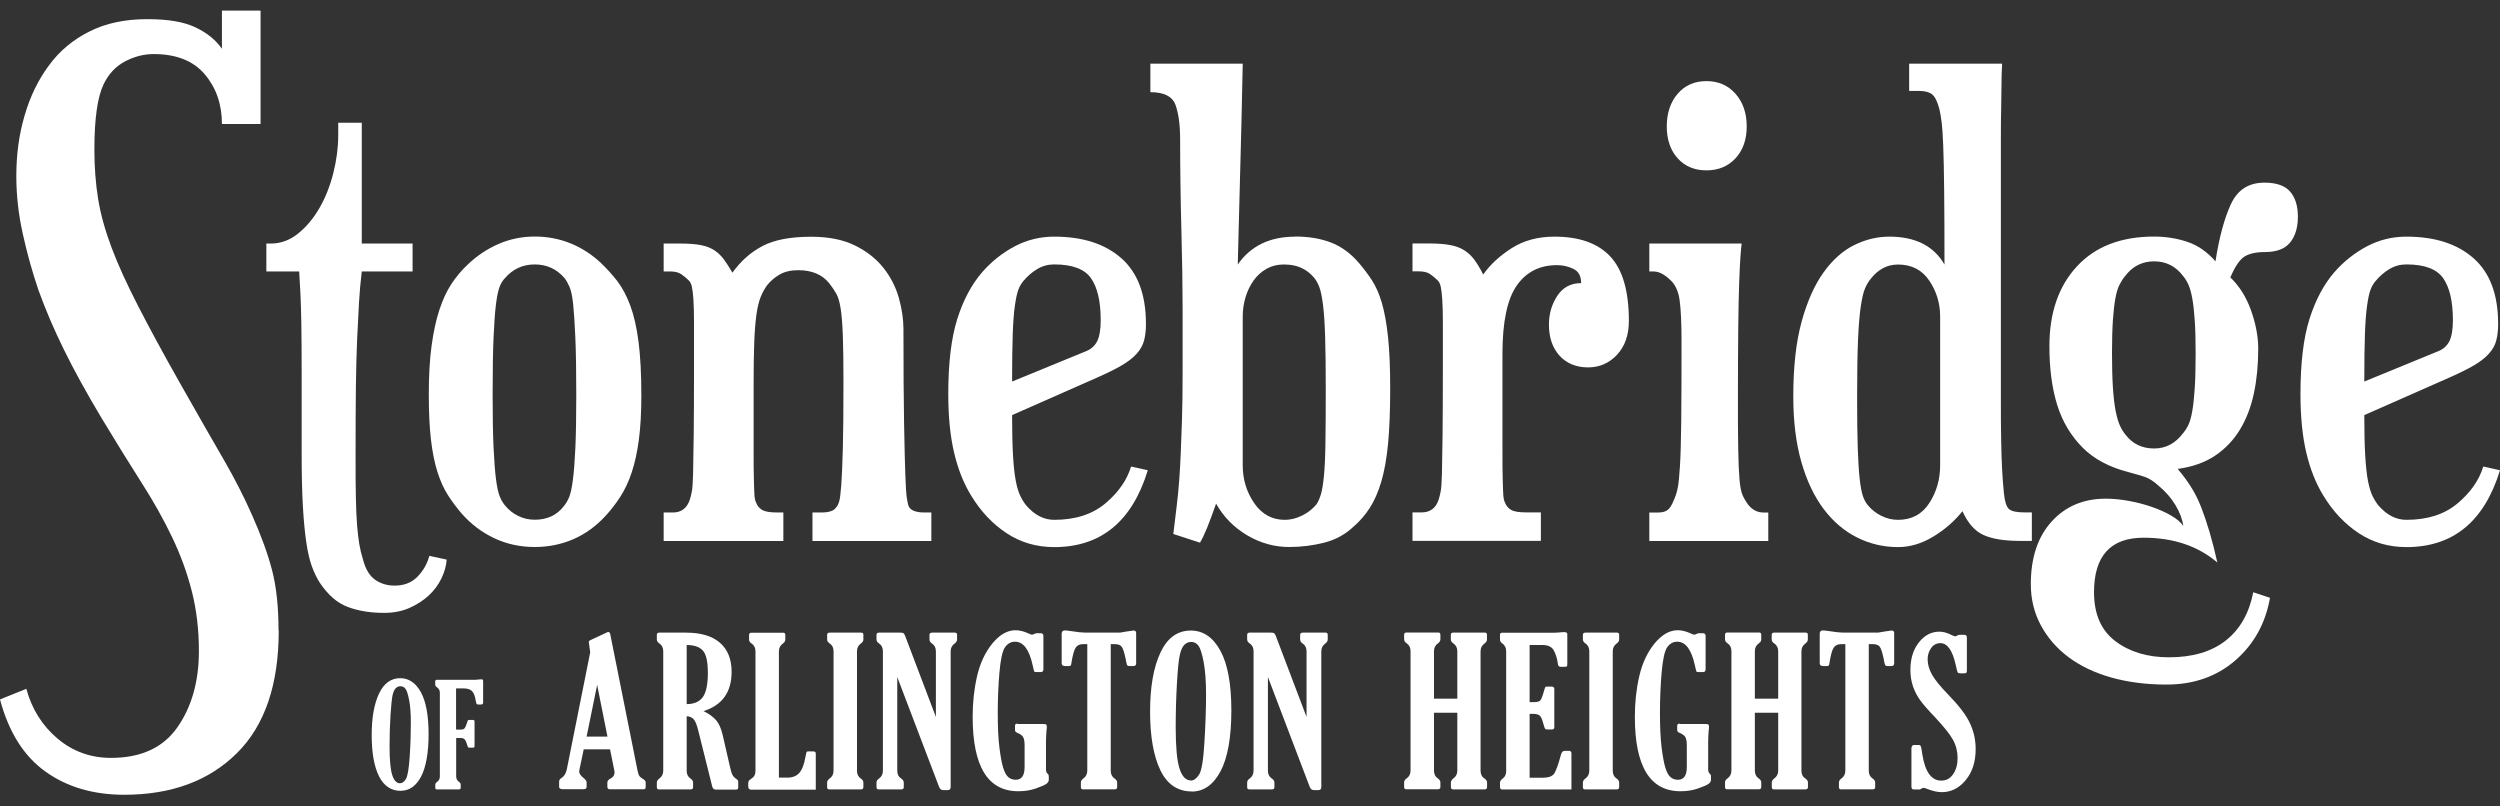 <svg width="155" height="50" viewBox="0 0 155 50" fill="none" xmlns="http://www.w3.org/2000/svg">
<rect x="0" y="0" width="155" height="50" fill="#333333" stroke="none"/>
<path d="M27.693 34.694C27.668 35.079 27.559 35.469 27.367 35.866C27.175 36.263 26.912 36.615 26.579 36.923C26.246 37.23 25.849 37.486 25.388 37.691C24.927 37.896 24.402 37.998 23.813 37.998C22.968 37.998 22.219 37.877 21.566 37.633C20.913 37.39 20.33 36.884 19.818 36.116C19.638 35.834 19.478 35.501 19.337 35.117C19.197 34.733 19.081 34.24 18.992 33.638C18.902 33.036 18.831 32.293 18.78 31.41C18.729 30.526 18.703 29.444 18.703 28.163V23.265C18.703 21.997 18.697 20.96 18.684 20.153C18.671 19.346 18.652 18.7 18.627 18.213C18.601 17.726 18.575 17.265 18.55 16.83H16.514V15.101H16.782C17.397 15.101 17.961 14.896 18.473 14.486C18.985 14.076 19.427 13.552 19.798 12.911C20.17 12.271 20.458 11.547 20.663 10.741C20.868 9.934 20.97 9.146 20.97 8.378V7.609H22.43V15.101H25.58V16.83H22.43C22.353 17.47 22.296 18.117 22.257 18.77C22.219 19.423 22.18 20.179 22.142 21.037C22.104 21.895 22.078 22.894 22.065 24.033C22.052 25.173 22.046 26.55 22.046 28.163C22.046 29.29 22.046 30.2 22.065 30.891C22.078 31.583 22.104 32.153 22.142 32.601C22.18 33.049 22.225 33.427 22.276 33.734C22.328 34.041 22.404 34.362 22.507 34.694C22.66 35.284 22.91 35.7 23.256 35.943C23.602 36.186 24.005 36.308 24.466 36.308C25.055 36.308 25.529 36.122 25.888 35.751C26.246 35.38 26.49 34.951 26.618 34.464L27.693 34.694Z" fill="white"/>
<path d="M33.155 14.666C33.924 14.666 34.647 14.8 35.326 15.069C36.005 15.338 36.626 15.729 37.189 16.241C37.573 16.6 37.925 16.984 38.246 17.394C38.566 17.803 38.841 18.316 39.072 18.93C39.302 19.545 39.475 20.301 39.59 21.197C39.706 22.094 39.763 23.208 39.763 24.54C39.763 25.59 39.712 26.499 39.609 27.267C39.507 28.036 39.36 28.708 39.168 29.284C38.976 29.861 38.739 30.366 38.457 30.802C38.175 31.237 37.868 31.634 37.535 31.993C36.946 32.633 36.28 33.113 35.537 33.434C34.794 33.754 34 33.914 33.155 33.914C32.259 33.914 31.426 33.734 30.658 33.376C29.89 33.017 29.211 32.505 28.622 31.839C28.314 31.481 28.033 31.103 27.777 30.706C27.52 30.309 27.303 29.829 27.123 29.265C26.944 28.702 26.81 28.036 26.72 27.267C26.631 26.499 26.586 25.564 26.586 24.463C26.586 23.285 26.643 22.273 26.759 21.428C26.874 20.582 27.034 19.846 27.239 19.219C27.444 18.591 27.693 18.053 27.988 17.605C28.282 17.157 28.622 16.753 29.006 16.395C29.57 15.857 30.203 15.434 30.908 15.127C31.612 14.82 32.361 14.666 33.155 14.666ZM33.155 16.395C32.413 16.395 31.798 16.677 31.311 17.24C31.183 17.368 31.074 17.541 30.985 17.759C30.895 17.976 30.818 18.335 30.754 18.834C30.69 19.334 30.639 20.032 30.6 20.928C30.562 21.825 30.543 23.003 30.543 24.463C30.543 25.82 30.562 26.915 30.6 27.748C30.639 28.58 30.69 29.239 30.754 29.726C30.818 30.213 30.895 30.565 30.985 30.783C31.074 31 31.183 31.186 31.311 31.34C31.542 31.621 31.817 31.839 32.137 31.993C32.457 32.147 32.797 32.223 33.155 32.223C33.924 32.223 34.526 31.942 34.961 31.378C35.089 31.224 35.198 31.039 35.288 30.821C35.377 30.603 35.454 30.251 35.518 29.765C35.582 29.278 35.633 28.618 35.672 27.786C35.71 26.954 35.729 25.846 35.729 24.463C35.729 23.003 35.71 21.831 35.672 20.948C35.633 20.064 35.588 19.372 35.537 18.873C35.486 18.373 35.409 18.008 35.307 17.778C35.204 17.547 35.102 17.368 34.999 17.24C34.513 16.677 33.898 16.395 33.155 16.395Z" fill="white"/>
<path d="M57.756 33.541H50.373V31.774H50.911C51.398 31.774 51.705 31.672 51.833 31.467C51.91 31.39 51.974 31.268 52.025 31.102C52.077 30.935 52.121 30.59 52.16 30.064C52.198 29.539 52.23 28.784 52.256 27.798C52.282 26.812 52.294 25.448 52.294 23.706C52.294 22.477 52.282 21.51 52.256 20.805C52.23 20.101 52.185 19.544 52.121 19.134C52.057 18.724 51.968 18.417 51.852 18.212C51.737 18.007 51.59 17.79 51.411 17.559C50.975 17.021 50.335 16.752 49.49 16.752C49.029 16.752 48.645 16.842 48.337 17.021C48.03 17.201 47.774 17.418 47.569 17.674C47.415 17.879 47.281 18.123 47.165 18.404C47.05 18.686 46.961 19.058 46.897 19.518C46.832 19.98 46.788 20.562 46.762 21.267C46.736 21.971 46.724 22.848 46.724 23.898V27.74C46.724 28.662 46.724 29.36 46.743 29.834C46.756 30.308 46.768 30.622 46.781 30.775C46.794 30.929 46.826 31.057 46.877 31.159C46.954 31.364 47.082 31.518 47.261 31.62C47.441 31.723 47.748 31.774 48.184 31.774H48.568V33.541H41.147V31.774H41.723C42.235 31.774 42.581 31.518 42.76 31.006C42.811 30.852 42.856 30.673 42.895 30.468C42.933 30.263 42.959 29.892 42.971 29.354C42.984 28.816 42.997 28.022 43.01 26.972C43.023 25.922 43.029 24.449 43.029 22.554V20.056C43.029 19.416 43.016 18.917 42.991 18.558C42.965 18.199 42.933 17.937 42.895 17.77C42.856 17.604 42.798 17.482 42.722 17.405C42.568 17.252 42.408 17.117 42.241 17.002C42.075 16.887 41.838 16.829 41.531 16.829H41.147V15.1H42.184C42.696 15.1 43.119 15.132 43.452 15.196C43.785 15.26 44.066 15.369 44.297 15.523C44.527 15.677 44.726 15.869 44.892 16.099C45.059 16.33 45.232 16.599 45.411 16.906C45.923 16.189 46.544 15.638 47.274 15.254C48.004 14.87 49.01 14.678 50.29 14.678C51.366 14.678 52.269 14.857 52.999 15.216C53.729 15.574 54.318 16.035 54.766 16.599C55.214 17.162 55.534 17.783 55.726 18.462C55.918 19.141 56.014 19.787 56.014 20.402C56.014 22.887 56.027 24.833 56.053 26.242C56.078 27.65 56.104 28.72 56.13 29.45C56.155 30.18 56.187 30.66 56.226 30.89C56.264 31.121 56.296 31.275 56.322 31.351C56.424 31.633 56.757 31.774 57.321 31.774H57.743V33.541H57.756Z" fill="white"/>
<path d="M71.164 29.156C70.191 32.332 68.257 33.92 65.363 33.92C64.261 33.92 63.275 33.632 62.404 33.055C61.534 32.479 60.804 31.704 60.215 30.731C59.754 29.988 59.401 29.105 59.158 28.08C58.915 27.055 58.793 25.839 58.793 24.43C58.793 22.509 58.979 20.96 59.35 19.782C59.722 18.603 60.24 17.63 60.906 16.862C61.495 16.196 62.168 15.664 62.923 15.267C63.679 14.87 64.492 14.672 65.363 14.672C67.13 14.672 68.519 15.12 69.531 16.017C70.543 16.913 71.049 18.27 71.049 20.089C71.049 20.473 71.01 20.812 70.933 21.107C70.857 21.401 70.703 21.677 70.472 21.933C70.242 22.189 69.928 22.432 69.531 22.663C69.134 22.893 68.615 23.15 67.975 23.431L62.75 25.736C62.75 26.761 62.77 27.6 62.808 28.253C62.846 28.906 62.904 29.431 62.981 29.828C63.058 30.225 63.154 30.539 63.269 30.769C63.384 31 63.506 31.192 63.634 31.346C64.146 31.935 64.722 32.229 65.363 32.229C66.669 32.229 67.725 31.89 68.532 31.211C69.339 30.532 69.871 29.77 70.127 28.925L71.164 29.156ZM68.244 19.852C68.244 18.699 68.046 17.835 67.649 17.259C67.252 16.683 66.49 16.394 65.363 16.394C64.979 16.394 64.626 16.49 64.306 16.683C63.986 16.875 63.698 17.124 63.442 17.432C63.314 17.585 63.211 17.765 63.135 17.97C63.058 18.174 62.987 18.501 62.923 18.949C62.859 19.397 62.814 19.993 62.789 20.736C62.763 21.478 62.75 22.452 62.75 23.655L67.245 21.811C67.604 21.683 67.86 21.472 68.014 21.177C68.167 20.883 68.244 20.441 68.244 19.852Z" fill="white"/>
<path d="M80.314 14.666C81.134 14.666 81.864 14.788 82.504 15.031C83.144 15.274 83.721 15.691 84.233 16.28C84.54 16.638 84.816 17.003 85.059 17.375C85.302 17.746 85.507 18.213 85.674 18.777C85.84 19.34 85.968 20.045 86.058 20.89C86.147 21.735 86.192 22.811 86.192 24.117C86.192 25.423 86.147 26.614 86.058 27.536C85.968 28.458 85.827 29.239 85.635 29.88C85.443 30.52 85.206 31.058 84.924 31.493C84.643 31.929 84.31 32.313 83.925 32.646C83.413 33.133 82.805 33.466 82.101 33.645C81.396 33.824 80.673 33.914 79.93 33.914C79.008 33.914 78.137 33.67 77.317 33.184C76.498 32.697 75.858 32.044 75.397 31.224C75.192 31.814 75.006 32.313 74.84 32.723C74.673 33.133 74.526 33.44 74.398 33.645L72.746 33.107C72.823 32.467 72.893 31.884 72.957 31.359C73.021 30.834 73.072 30.309 73.111 29.784C73.149 29.259 73.181 28.695 73.207 28.093C73.232 27.491 73.258 26.787 73.284 25.98C73.309 25.174 73.322 24.22 73.322 23.118V19.161C73.322 18.521 73.316 17.772 73.303 16.914C73.29 16.055 73.271 15.159 73.245 14.224C73.219 13.289 73.2 12.342 73.188 11.381C73.175 10.421 73.168 9.505 73.168 8.634C73.168 7.764 73.072 7.027 72.88 6.502C72.688 5.977 72.169 5.715 71.324 5.715V3.947H77.049C77.049 4.152 77.023 5.343 76.972 7.52C76.921 9.697 76.844 12.655 76.741 16.401C77.535 15.249 78.726 14.672 80.314 14.672V14.666ZM79.661 16.395C79.226 16.395 78.848 16.485 78.528 16.664C78.208 16.843 77.939 17.086 77.721 17.394C77.503 17.701 77.337 18.047 77.222 18.431C77.106 18.815 77.049 19.212 77.049 19.622V28.849C77.049 29.72 77.285 30.501 77.759 31.192C78.233 31.884 78.867 32.23 79.661 32.23C80.02 32.23 80.378 32.14 80.737 31.961C81.095 31.782 81.39 31.551 81.62 31.269C81.723 31.116 81.812 30.917 81.889 30.674C81.966 30.43 82.03 30.053 82.081 29.541C82.133 29.028 82.165 28.343 82.177 27.485C82.19 26.627 82.197 25.506 82.197 24.123C82.197 22.74 82.184 21.709 82.158 20.877C82.133 20.045 82.088 19.379 82.024 18.879C81.96 18.38 81.883 18.015 81.793 17.784C81.704 17.554 81.595 17.362 81.467 17.208C81.006 16.67 80.404 16.401 79.661 16.401V16.395Z" fill="white"/>
<path d="M91.961 17.015C92.397 16.401 92.986 15.856 93.729 15.383C94.471 14.909 95.355 14.672 96.379 14.672C97.916 14.672 99.069 15.082 99.837 15.901C100.606 16.721 100.99 18.053 100.99 19.897C100.99 20.768 100.746 21.466 100.26 21.991C99.773 22.516 99.171 22.778 98.454 22.778C97.737 22.778 97.122 22.535 96.687 22.048C96.251 21.562 96.034 20.921 96.034 20.127C96.034 19.461 96.207 18.866 96.552 18.341C96.898 17.816 97.391 17.553 98.031 17.553C98.031 17.118 97.871 16.823 97.551 16.67C97.231 16.516 96.892 16.439 96.533 16.439C95.457 16.439 94.625 16.862 94.036 17.707C93.447 18.552 93.152 19.961 93.152 21.933V27.734C93.152 28.656 93.152 29.354 93.171 29.828C93.184 30.302 93.197 30.616 93.21 30.769C93.223 30.923 93.255 31.051 93.306 31.154C93.383 31.358 93.511 31.512 93.69 31.614C93.869 31.717 94.177 31.768 94.612 31.768H95.534V33.535H87.575V31.768H88.151C88.664 31.768 89.01 31.512 89.189 31C89.24 30.846 89.285 30.667 89.323 30.462C89.362 30.257 89.387 29.886 89.4 29.348C89.413 28.81 89.426 28.016 89.439 26.966C89.451 25.916 89.458 24.443 89.458 22.548V20.05C89.458 19.41 89.445 18.911 89.419 18.552C89.394 18.194 89.362 17.931 89.323 17.765C89.285 17.598 89.227 17.476 89.15 17.4C88.997 17.246 88.837 17.111 88.67 16.996C88.504 16.881 88.267 16.823 87.959 16.823H87.575V15.095H88.612C89.125 15.095 89.554 15.127 89.9 15.191C90.245 15.255 90.54 15.363 90.783 15.517C91.026 15.671 91.238 15.869 91.417 16.113C91.596 16.356 91.776 16.657 91.955 17.015H91.961Z" fill="white"/>
<path d="M109.64 33.542H102.258V31.775H102.834C103.064 31.775 103.25 31.724 103.391 31.621C103.532 31.519 103.666 31.301 103.794 30.968C103.897 30.738 103.974 30.488 104.025 30.219C104.076 29.95 104.121 29.502 104.159 28.875C104.198 28.247 104.223 27.331 104.236 26.128C104.249 24.924 104.255 23.259 104.255 21.133C104.255 20.057 104.217 19.225 104.14 18.636C104.063 18.047 103.858 17.611 103.526 17.33C103.397 17.202 103.244 17.086 103.064 16.984C102.885 16.881 102.693 16.83 102.488 16.83H102.258V15.101H107.982C107.956 15.306 107.931 15.588 107.905 15.947C107.88 16.305 107.854 16.843 107.828 17.56C107.803 18.277 107.784 19.212 107.771 20.365C107.758 21.517 107.752 22.964 107.752 24.706C107.752 26.064 107.752 27.126 107.771 27.895C107.784 28.663 107.809 29.271 107.848 29.72C107.886 30.168 107.95 30.494 108.04 30.699C108.129 30.904 108.251 31.109 108.405 31.314C108.661 31.621 108.968 31.775 109.327 31.775H109.634V33.542H109.64ZM105.799 10.562C105.056 10.562 104.46 10.312 104.012 9.812C103.564 9.313 103.34 8.653 103.34 7.834C103.34 7.014 103.564 6.342 104.012 5.817C104.46 5.292 105.056 5.029 105.799 5.029C106.541 5.029 107.143 5.292 107.604 5.817C108.065 6.342 108.296 7.014 108.296 7.834C108.296 8.653 108.065 9.313 107.604 9.812C107.143 10.312 106.541 10.562 105.799 10.562Z" fill="white"/>
<path d="M120.25 6.79C120.122 6.304 119.969 5.99 119.789 5.849C119.61 5.708 119.341 5.638 118.983 5.638H118.368V3.947H124.131C124.105 4.408 124.092 4.85 124.092 5.273C124.092 5.695 124.086 6.169 124.073 6.694C124.06 7.219 124.054 7.847 124.054 8.577V24.584C124.054 25.686 124.054 26.595 124.073 27.312C124.086 28.029 124.105 28.631 124.131 29.118C124.156 29.605 124.195 30.104 124.246 30.616C124.297 31.103 124.4 31.417 124.553 31.558C124.707 31.698 125.027 31.769 125.514 31.769H125.975V33.536H125.245C124.271 33.536 123.516 33.414 122.978 33.171C122.44 32.928 122.005 32.435 121.672 31.692C121.185 32.307 120.583 32.832 119.866 33.267C119.149 33.703 118.419 33.92 117.676 33.92C116.78 33.92 115.935 33.722 115.141 33.325C114.347 32.928 113.655 32.339 113.066 31.558C112.477 30.776 112.016 29.803 111.683 28.638C111.35 27.472 111.184 26.121 111.184 24.584C111.184 22.74 111.356 21.191 111.702 19.936C112.048 18.681 112.503 17.663 113.066 16.881C113.63 16.1 114.263 15.537 114.968 15.191C115.672 14.845 116.396 14.672 117.138 14.672C118.752 14.672 119.892 15.249 120.558 16.401C120.558 14.48 120.551 12.944 120.538 11.791C120.526 10.639 120.506 9.729 120.481 9.063C120.455 8.397 120.423 7.911 120.385 7.603C120.346 7.296 120.302 7.027 120.25 6.797V6.79ZM120.289 19.628C120.289 18.809 120.065 18.066 119.616 17.4C119.168 16.734 118.521 16.401 117.676 16.401C117.01 16.401 116.447 16.696 115.986 17.285C115.858 17.439 115.743 17.631 115.64 17.861C115.538 18.092 115.448 18.463 115.371 18.975C115.294 19.488 115.237 20.186 115.198 21.069C115.16 21.953 115.141 23.125 115.141 24.584C115.141 25.891 115.153 26.941 115.179 27.735C115.205 28.529 115.243 29.163 115.294 29.637C115.346 30.11 115.41 30.469 115.486 30.712C115.563 30.956 115.666 31.154 115.794 31.308C116.024 31.59 116.306 31.814 116.639 31.98C116.972 32.147 117.318 32.23 117.676 32.23C118.521 32.23 119.168 31.884 119.616 31.192C120.065 30.501 120.289 29.72 120.289 28.849V19.622V19.628Z" fill="white"/>
<path d="M142.469 13.437C142.469 14.103 142.309 14.635 141.989 15.032C141.669 15.429 141.15 15.627 140.433 15.627C139.869 15.627 139.44 15.723 139.146 15.915C138.851 16.107 138.563 16.536 138.282 17.202C138.845 17.74 139.274 18.425 139.569 19.258C139.863 20.09 140.01 20.878 140.01 21.62C140.01 22.619 139.921 23.541 139.741 24.387C139.562 25.232 139.274 25.981 138.877 26.634C138.48 27.287 137.968 27.825 137.34 28.248C136.713 28.67 135.938 28.946 135.016 29.074C135.323 29.432 135.599 29.804 135.842 30.188C136.085 30.572 136.297 30.995 136.476 31.456C136.655 31.917 136.828 32.429 136.994 32.992C137.161 33.556 137.321 34.183 137.475 34.875C136.271 33.85 134.747 33.338 132.903 33.338C130.854 33.338 129.829 34.465 129.829 36.719C129.829 38.076 130.271 39.088 131.155 39.754C132.038 40.42 133.146 40.753 134.478 40.753C135.938 40.753 137.11 40.407 137.993 39.716C138.877 39.024 139.447 38.025 139.703 36.719L140.74 37.065C140.459 38.653 139.741 39.946 138.589 40.945C137.436 41.944 136.015 42.443 134.324 42.443C133.069 42.443 131.923 42.296 130.886 42.002C129.849 41.707 128.965 41.284 128.235 40.734C127.505 40.183 126.935 39.523 126.525 38.755C126.116 37.987 125.911 37.142 125.911 36.219C125.911 34.58 126.34 33.287 127.198 32.339C128.056 31.392 129.176 30.918 130.559 30.918C130.995 30.918 131.462 30.962 131.962 31.052C132.461 31.142 132.935 31.264 133.383 31.417C133.831 31.571 134.235 31.75 134.593 31.955C134.952 32.16 135.208 32.378 135.362 32.608C135.31 32.198 135.15 31.769 134.881 31.321C134.613 30.873 134.26 30.47 133.825 30.111C133.518 29.829 133.223 29.643 132.941 29.554C132.66 29.464 132.327 29.368 131.942 29.266C130.764 28.958 129.829 28.459 129.138 27.767C128.395 27.025 127.864 26.135 127.543 25.097C127.223 24.06 127.063 22.85 127.063 21.467C127.063 19.392 127.633 17.74 128.773 16.511C129.913 15.281 131.507 14.667 133.556 14.667C134.273 14.667 134.958 14.775 135.611 14.993C136.265 15.211 136.847 15.614 137.359 16.203C137.59 14.718 137.91 13.533 138.32 12.65C138.73 11.766 139.421 11.324 140.395 11.324C141.137 11.324 141.669 11.51 141.989 11.881C142.309 12.253 142.469 12.771 142.469 13.437ZM136.13 21.889C136.13 21.07 136.111 20.385 136.072 19.834C136.034 19.283 135.983 18.835 135.919 18.489C135.855 18.143 135.778 17.868 135.688 17.663C135.599 17.458 135.49 17.279 135.362 17.125C134.901 16.511 134.299 16.203 133.556 16.203C132.813 16.203 132.211 16.511 131.75 17.125C131.622 17.279 131.507 17.458 131.405 17.663C131.302 17.868 131.219 18.143 131.155 18.489C131.091 18.835 131.04 19.283 131.001 19.834C130.963 20.385 130.944 21.07 130.944 21.889C130.944 22.709 130.963 23.452 131.001 24.041C131.04 24.63 131.097 25.116 131.174 25.501C131.251 25.885 131.341 26.186 131.443 26.404C131.545 26.621 131.661 26.807 131.789 26.961C132.224 27.524 132.813 27.806 133.556 27.806C134.299 27.806 134.875 27.486 135.362 26.845C135.49 26.692 135.599 26.519 135.688 26.327C135.778 26.135 135.855 25.859 135.919 25.501C135.983 25.142 136.034 24.675 136.072 24.098C136.111 23.522 136.13 22.786 136.13 21.889Z" fill="white"/>
<path d="M155 29.156C154.027 32.332 152.093 33.92 149.199 33.92C148.097 33.92 147.111 33.632 146.24 33.055C145.37 32.479 144.64 31.704 144.051 30.731C143.59 29.988 143.237 29.105 142.994 28.08C142.751 27.055 142.629 25.839 142.629 24.43C142.629 22.509 142.815 20.96 143.186 19.782C143.558 18.603 144.076 17.63 144.742 16.862C145.331 16.196 146.004 15.664 146.759 15.267C147.515 14.87 148.328 14.672 149.199 14.672C150.966 14.672 152.355 15.12 153.367 16.017C154.379 16.913 154.885 18.27 154.885 20.089C154.885 20.473 154.846 20.812 154.769 21.107C154.693 21.401 154.539 21.677 154.308 21.933C154.078 22.189 153.764 22.432 153.367 22.663C152.97 22.893 152.451 23.15 151.811 23.431L146.586 25.736C146.586 26.761 146.605 27.6 146.644 28.253C146.682 28.906 146.74 29.431 146.817 29.828C146.894 30.225 146.99 30.539 147.105 30.769C147.22 31 147.342 31.192 147.47 31.346C147.982 31.935 148.558 32.229 149.199 32.229C150.505 32.229 151.561 31.89 152.368 31.211C153.175 30.532 153.706 29.77 153.963 28.925L155 29.156ZM152.08 19.852C152.08 18.699 151.882 17.835 151.485 17.259C151.088 16.683 150.326 16.394 149.199 16.394C148.814 16.394 148.462 16.49 148.142 16.683C147.822 16.875 147.534 17.124 147.278 17.432C147.15 17.585 147.047 17.765 146.97 17.97C146.894 18.174 146.823 18.501 146.759 18.949C146.695 19.397 146.65 19.993 146.625 20.736C146.599 21.478 146.586 22.452 146.586 23.655L151.081 21.811C151.44 21.683 151.696 21.472 151.85 21.177C152.003 20.883 152.08 20.441 152.08 19.852Z" fill="white"/>
<path d="M17.282 39.081C17.282 42.443 16.418 44.985 14.682 46.701C12.947 48.417 10.623 49.275 7.697 49.275C5.795 49.275 4.168 48.801 2.83 47.847C1.486 46.893 0.544 45.401 0 43.365L1.633 42.705C1.972 43.961 2.619 44.991 3.567 45.792C4.514 46.592 5.622 46.989 6.877 46.989C8.747 46.989 10.123 46.355 11.007 45.081C11.891 43.807 12.332 42.238 12.332 40.368C12.332 39.043 12.185 37.813 11.897 36.674C11.609 35.534 11.199 34.413 10.674 33.312C10.149 32.211 9.509 31.071 8.759 29.899C8.01 28.727 7.197 27.408 6.313 25.948C5.359 24.354 4.578 22.933 3.97 21.691C3.355 20.448 2.83 19.219 2.388 17.996C2.017 16.907 1.69 15.755 1.421 14.532C1.146 13.309 1.012 12.105 1.012 10.914C1.012 9.589 1.178 8.34 1.524 7.168C1.863 5.996 2.363 4.959 3.029 4.063C3.688 3.16 4.533 2.456 5.551 1.95C6.57 1.437 7.761 1.188 9.118 1.188C10.476 1.188 11.41 1.361 12.127 1.7C12.838 2.039 13.383 2.481 13.76 3.025V0.656H16.155V7.687H13.76C13.76 6.464 13.402 5.439 12.691 4.601C11.98 3.768 10.924 3.352 9.528 3.352C8.913 3.352 8.324 3.506 7.741 3.813C7.165 4.12 6.723 4.594 6.416 5.241C6.045 6.022 5.852 7.367 5.852 9.268C5.852 10.357 5.929 11.375 6.083 12.329C6.237 13.283 6.518 14.289 6.922 15.364C7.325 16.44 7.876 17.631 8.555 18.956C9.233 20.282 10.098 21.876 11.154 23.746C11.769 24.834 12.294 25.756 12.736 26.525C13.178 27.287 13.568 27.972 13.908 28.561C14.247 29.157 14.554 29.713 14.823 30.245C15.092 30.77 15.367 31.34 15.636 31.955C16.181 33.178 16.59 34.298 16.859 35.316C17.128 36.334 17.269 37.596 17.269 39.088L17.282 39.081Z" fill="white"/>
<path d="M36.594 40.451L36.536 40.029C36.517 39.894 36.504 39.818 36.504 39.798C36.504 39.76 36.536 39.721 36.6 39.689L37.657 39.196C37.657 39.196 37.695 39.184 37.714 39.184C37.772 39.184 37.81 39.222 37.83 39.292L39.526 47.77C39.559 47.924 39.59 48.033 39.635 48.103C39.68 48.167 39.763 48.238 39.891 48.314C39.987 48.372 40.032 48.443 40.032 48.513V48.788C40.032 48.891 39.994 48.935 39.911 48.935H37.823C37.708 48.935 37.657 48.884 37.657 48.788V48.513C37.657 48.417 37.721 48.334 37.855 48.27C38.015 48.18 38.099 48.065 38.099 47.911C38.099 47.866 38.099 47.821 38.086 47.764L37.823 46.458H36.19L35.928 47.712C35.915 47.764 35.909 47.809 35.909 47.834C35.909 47.962 36.005 48.097 36.19 48.244C36.312 48.346 36.37 48.43 36.37 48.507V48.782C36.37 48.884 36.312 48.929 36.19 48.929H34.884C34.737 48.929 34.666 48.878 34.666 48.782V48.455C34.666 48.366 34.711 48.295 34.801 48.244C34.974 48.142 35.083 47.962 35.14 47.712L36.594 40.439V40.451ZM37.023 42.462L36.37 45.67H37.663L37.023 42.462Z" fill="white"/>
<path d="M42.574 44.396V47.784C42.574 48.001 42.651 48.161 42.811 48.27C42.92 48.341 42.971 48.424 42.971 48.52V48.802C42.971 48.898 42.92 48.943 42.811 48.943H40.858C40.769 48.943 40.724 48.898 40.724 48.808V48.514C40.724 48.424 40.775 48.341 40.884 48.264C41.044 48.149 41.121 47.989 41.121 47.777V40.375C41.121 40.164 41.044 40.004 40.884 39.895C40.775 39.825 40.724 39.741 40.724 39.639V39.364C40.724 39.267 40.775 39.223 40.884 39.223H42.523C43.452 39.223 44.156 39.434 44.636 39.85C45.116 40.266 45.36 40.868 45.36 41.656C45.36 42.911 44.777 43.724 43.618 44.089C43.957 44.255 44.22 44.448 44.399 44.653C44.578 44.857 44.713 45.171 44.809 45.581L45.264 47.566C45.321 47.822 45.379 47.995 45.437 48.085C45.494 48.174 45.584 48.257 45.712 48.341C45.75 48.366 45.77 48.405 45.77 48.462V48.821C45.77 48.911 45.725 48.955 45.635 48.955H44.386C44.265 48.955 44.188 48.891 44.156 48.757L43.298 45.318C43.208 44.941 43.106 44.691 42.997 44.582C42.888 44.473 42.747 44.409 42.574 44.409V44.396ZM42.574 39.985V43.654C43.023 43.654 43.355 43.513 43.567 43.231C43.778 42.949 43.887 42.443 43.887 41.72C43.887 40.996 43.778 40.548 43.567 40.324C43.355 40.1 43.023 39.991 42.574 39.991V39.985Z" fill="white"/>
<path d="M46.839 47.783V40.381C46.839 40.17 46.762 40.01 46.602 39.901C46.493 39.83 46.442 39.747 46.442 39.645V39.369C46.442 39.273 46.493 39.228 46.602 39.228H48.555C48.645 39.228 48.689 39.273 48.689 39.363V39.651C48.689 39.747 48.638 39.83 48.529 39.907C48.369 40.023 48.292 40.183 48.292 40.388V48.212H48.824C49.138 48.212 49.381 48.116 49.554 47.924C49.727 47.732 49.855 47.399 49.938 46.931C49.97 46.752 49.996 46.65 50.008 46.624C50.021 46.599 50.06 46.586 50.117 46.586H50.412C50.527 46.586 50.578 46.63 50.578 46.72V48.961H46.596C46.461 48.961 46.391 48.897 46.391 48.776V48.539C46.391 48.443 46.448 48.359 46.57 48.289C46.749 48.18 46.839 48.02 46.839 47.802V47.783Z" fill="white"/>
<path d="M53.133 47.784C53.133 48.001 53.21 48.161 53.37 48.27C53.479 48.341 53.53 48.424 53.53 48.52V48.802C53.53 48.898 53.479 48.943 53.37 48.943H51.417C51.328 48.943 51.283 48.898 51.283 48.808V48.514C51.283 48.424 51.334 48.341 51.443 48.264C51.603 48.149 51.68 47.989 51.68 47.777V40.375C51.68 40.164 51.603 40.004 51.443 39.895C51.334 39.825 51.283 39.741 51.283 39.639V39.364C51.283 39.267 51.334 39.223 51.443 39.223H53.396C53.485 39.223 53.53 39.267 53.53 39.357V39.645C53.53 39.741 53.479 39.825 53.37 39.901C53.21 40.017 53.133 40.177 53.133 40.382V47.784Z" fill="white"/>
<path d="M58.025 44.486V40.382C58.025 40.17 57.948 40.01 57.788 39.901C57.679 39.831 57.628 39.741 57.628 39.645V39.37C57.628 39.274 57.679 39.223 57.788 39.223H59.203C59.293 39.223 59.338 39.267 59.338 39.357V39.645C59.338 39.741 59.286 39.825 59.184 39.901C59.024 40.017 58.941 40.177 58.941 40.382V48.789C58.941 48.923 58.883 48.987 58.761 48.987H58.486C58.358 48.987 58.275 48.923 58.224 48.789L55.63 41.976V47.784C55.63 48.001 55.707 48.161 55.874 48.27C55.983 48.341 56.034 48.424 56.034 48.52V48.802C56.034 48.898 55.983 48.943 55.874 48.943H54.478C54.388 48.943 54.343 48.898 54.343 48.808V48.514C54.343 48.424 54.395 48.341 54.503 48.264C54.663 48.149 54.74 47.989 54.74 47.777V40.375C54.74 40.164 54.663 40.004 54.503 39.895C54.395 39.825 54.343 39.741 54.343 39.639V39.364C54.343 39.267 54.395 39.223 54.503 39.223H55.822C55.918 39.223 55.983 39.236 56.014 39.255C56.047 39.28 56.078 39.331 56.117 39.421L58.038 44.486H58.025Z" fill="white"/>
<path d="M63.09 44.888H64.665C64.767 44.888 64.838 44.901 64.864 44.92C64.889 44.94 64.902 44.991 64.902 45.068C64.902 45.099 64.902 45.176 64.883 45.285C64.864 45.554 64.851 45.778 64.851 45.958V47.706C64.851 47.821 64.883 47.91 64.947 47.968C64.998 48.007 65.024 48.064 65.024 48.135V48.359C65.024 48.448 64.972 48.525 64.87 48.602C64.767 48.679 64.55 48.769 64.223 48.884C63.897 48.999 63.538 49.057 63.135 49.057C61.246 49.057 60.305 47.52 60.305 44.44C60.305 43.563 60.394 42.718 60.58 41.917C60.766 41.117 61.079 40.444 61.528 39.894C61.976 39.35 62.456 39.074 62.962 39.074C63.218 39.074 63.493 39.145 63.794 39.285C63.884 39.33 63.948 39.35 63.999 39.35C64.025 39.35 64.07 39.33 64.14 39.298C64.191 39.273 64.243 39.26 64.275 39.26H64.518C64.633 39.26 64.691 39.318 64.691 39.426V41.488C64.691 41.61 64.639 41.667 64.537 41.667H64.275C64.191 41.667 64.14 41.661 64.127 41.642C64.114 41.623 64.076 41.488 64.025 41.245C63.813 40.272 63.449 39.785 62.93 39.785C62.68 39.785 62.475 39.9 62.309 40.131C62.149 40.361 62.033 40.893 61.963 41.719C61.892 42.545 61.861 43.377 61.861 44.203C61.861 45.068 61.892 45.785 61.963 46.342C62.033 46.899 62.11 47.328 62.2 47.61C62.289 47.898 62.398 48.09 62.526 48.192C62.654 48.295 62.802 48.346 62.975 48.346C63.34 48.346 63.525 48.083 63.525 47.558V46.207C63.525 45.977 63.493 45.804 63.436 45.701C63.378 45.599 63.256 45.509 63.064 45.432C62.975 45.394 62.93 45.337 62.93 45.266V45.004C62.93 44.907 62.981 44.863 63.084 44.863L63.09 44.888Z" fill="white"/>
<path d="M68.866 39.944V47.781C68.866 47.999 68.942 48.159 69.103 48.268C69.211 48.338 69.263 48.422 69.263 48.518V48.799C69.263 48.895 69.211 48.94 69.103 48.94H67.15C67.06 48.94 67.015 48.895 67.015 48.806V48.511C67.015 48.422 67.066 48.338 67.175 48.262C67.335 48.146 67.412 47.986 67.412 47.775V39.938H67.137C66.932 39.938 66.778 40.014 66.682 40.168C66.586 40.322 66.496 40.661 66.413 41.186C66.407 41.257 66.362 41.295 66.279 41.295H66.035C65.894 41.295 65.824 41.237 65.824 41.116V39.297C65.824 39.156 65.888 39.086 66.023 39.086C66.106 39.086 66.253 39.105 66.464 39.137C66.804 39.188 67.066 39.22 67.239 39.22H69.455C69.57 39.201 69.704 39.182 69.865 39.15C70.114 39.111 70.255 39.092 70.274 39.092C70.389 39.092 70.441 39.144 70.441 39.246V41.116C70.441 41.237 70.389 41.295 70.281 41.295H70.044C69.948 41.295 69.89 41.269 69.871 41.212C69.852 41.154 69.82 41.02 69.781 40.808C69.704 40.45 69.627 40.213 69.551 40.104C69.474 39.995 69.333 39.938 69.135 39.938H68.853L68.866 39.944Z" fill="white"/>
<path d="M73.892 49.07C73.021 49.07 72.368 48.634 71.945 47.757C71.523 46.88 71.305 45.67 71.305 44.127C71.305 42.583 71.523 41.354 71.952 40.451C72.381 39.542 73.008 39.094 73.828 39.094C74.596 39.094 75.211 39.51 75.666 40.349C76.12 41.181 76.344 42.417 76.344 44.056C76.344 45.695 76.12 46.982 75.672 47.821C75.224 48.66 74.628 49.076 73.892 49.076V49.07ZM73.822 48.398C74.007 48.398 74.18 48.276 74.34 48.032C74.5 47.789 74.609 47.13 74.673 46.047C74.737 44.965 74.776 43.973 74.776 43.064C74.776 42.251 74.725 41.578 74.628 41.047C74.526 40.522 74.417 40.182 74.302 40.029C74.187 39.875 74.033 39.798 73.854 39.798C73.7 39.798 73.559 39.856 73.438 39.971C73.316 40.086 73.22 40.297 73.149 40.599C73.079 40.899 73.021 41.489 72.97 42.372C72.919 43.256 72.893 44.165 72.893 45.106C72.893 46.284 72.97 47.13 73.124 47.629C73.277 48.129 73.514 48.385 73.828 48.385L73.822 48.398Z" fill="white"/>
<path d="M81.006 44.486V40.382C81.006 40.17 80.929 40.01 80.769 39.901C80.66 39.831 80.609 39.741 80.609 39.645V39.37C80.609 39.274 80.66 39.223 80.769 39.223H82.184C82.274 39.223 82.319 39.267 82.319 39.357V39.645C82.319 39.741 82.267 39.825 82.165 39.901C82.005 40.017 81.921 40.177 81.921 40.382V48.789C81.921 48.923 81.864 48.987 81.742 48.987H81.467C81.339 48.987 81.256 48.923 81.204 48.789L78.611 41.976V47.784C78.611 48.001 78.688 48.161 78.854 48.27C78.963 48.341 79.014 48.424 79.014 48.52V48.802C79.014 48.898 78.963 48.943 78.854 48.943H77.459C77.369 48.943 77.324 48.898 77.324 48.808V48.514C77.324 48.424 77.375 48.341 77.484 48.264C77.644 48.149 77.721 47.989 77.721 47.777V40.375C77.721 40.164 77.644 40.004 77.484 39.895C77.375 39.825 77.324 39.741 77.324 39.639V39.364C77.324 39.267 77.375 39.223 77.484 39.223H78.803C78.899 39.223 78.963 39.236 78.995 39.255C79.027 39.28 79.059 39.331 79.098 39.421L81.019 44.486H81.006Z" fill="white"/>
<path d="M91.795 40.38V47.782C91.795 48 91.872 48.16 92.038 48.269C92.147 48.339 92.198 48.422 92.198 48.519V48.8C92.198 48.896 92.147 48.941 92.038 48.941H90.092C90.002 48.941 89.957 48.896 89.957 48.807V48.512C89.957 48.422 90.008 48.339 90.111 48.262C90.271 48.147 90.354 47.987 90.354 47.776V44.19H88.907V47.776C88.907 47.993 88.984 48.154 89.144 48.262C89.253 48.333 89.304 48.416 89.304 48.512V48.794C89.304 48.89 89.253 48.935 89.144 48.935H87.191C87.101 48.935 87.056 48.89 87.056 48.8V48.506C87.056 48.416 87.108 48.333 87.217 48.256C87.377 48.141 87.454 47.981 87.454 47.769V40.367C87.454 40.156 87.377 39.996 87.217 39.887C87.108 39.817 87.056 39.733 87.056 39.631V39.356C87.056 39.26 87.108 39.215 87.217 39.215H89.169C89.259 39.215 89.304 39.26 89.304 39.349V39.637C89.304 39.733 89.253 39.817 89.144 39.894C88.984 40.009 88.907 40.169 88.907 40.374V43.319H90.354V40.374C90.354 40.163 90.271 40.002 90.111 39.894C90.002 39.823 89.951 39.74 89.951 39.637V39.362C89.951 39.266 90.002 39.221 90.111 39.221H92.057C92.147 39.221 92.192 39.266 92.192 39.356V39.644C92.192 39.74 92.141 39.823 92.038 39.9C91.878 40.015 91.795 40.175 91.795 40.38Z" fill="white"/>
<path d="M97.429 48.948H93.146C93.043 48.948 92.999 48.897 92.999 48.8V48.525C92.999 48.435 93.069 48.34 93.203 48.237C93.325 48.141 93.383 47.994 93.383 47.789V40.387C93.383 40.169 93.306 40.009 93.152 39.9C93.05 39.83 92.999 39.746 92.999 39.651V39.349C92.999 39.273 93.05 39.228 93.146 39.228H96.36C96.418 39.228 96.527 39.228 96.693 39.209C96.84 39.196 96.93 39.19 96.968 39.19C97.103 39.19 97.173 39.228 97.173 39.305V41.142C97.173 41.238 97.167 41.296 97.148 41.315C97.129 41.334 97.077 41.341 96.988 41.341H96.757C96.655 41.341 96.603 41.283 96.591 41.168C96.546 40.842 96.463 40.566 96.341 40.336C96.219 40.105 95.982 39.99 95.624 39.99H94.836V43.531H95.124C95.304 43.531 95.425 43.499 95.496 43.428C95.566 43.358 95.643 43.147 95.745 42.782C95.777 42.666 95.803 42.602 95.816 42.59C95.829 42.577 95.867 42.57 95.931 42.57H96.206C96.315 42.57 96.367 42.621 96.367 42.724V45.08C96.367 45.183 96.315 45.228 96.219 45.228H95.931C95.867 45.228 95.822 45.215 95.797 45.183C95.771 45.151 95.739 45.055 95.694 44.895C95.617 44.6 95.54 44.421 95.451 44.357C95.361 44.293 95.24 44.261 95.086 44.261H94.836V48.218H95.681C95.995 48.218 96.213 48.141 96.335 47.994C96.456 47.846 96.603 47.443 96.783 46.777C96.828 46.63 96.898 46.553 97.007 46.553H97.276C97.378 46.553 97.429 46.604 97.429 46.707V48.961V48.948Z" fill="white"/>
<path d="M99.991 47.784C99.991 48.001 100.068 48.161 100.228 48.27C100.337 48.341 100.388 48.424 100.388 48.52V48.802C100.388 48.898 100.337 48.943 100.228 48.943H98.275C98.185 48.943 98.14 48.898 98.14 48.808V48.514C98.14 48.424 98.192 48.341 98.3 48.264C98.46 48.149 98.537 47.989 98.537 47.777V40.375C98.537 40.164 98.46 40.004 98.3 39.895C98.192 39.825 98.14 39.741 98.14 39.639V39.364C98.14 39.267 98.192 39.223 98.3 39.223H100.253C100.343 39.223 100.388 39.267 100.388 39.357V39.645C100.388 39.741 100.337 39.825 100.228 39.901C100.068 40.017 99.991 40.177 99.991 40.382V47.784Z" fill="white"/>
<path d="M104.146 44.888H105.721C105.824 44.888 105.894 44.901 105.92 44.92C105.946 44.94 105.958 44.991 105.958 45.068C105.958 45.099 105.958 45.176 105.939 45.285C105.92 45.554 105.907 45.778 105.907 45.958V47.706C105.907 47.821 105.939 47.91 106.003 47.968C106.054 48.007 106.08 48.064 106.08 48.135V48.359C106.08 48.448 106.029 48.525 105.926 48.602C105.824 48.679 105.606 48.769 105.28 48.884C104.953 48.999 104.595 49.057 104.191 49.057C102.302 49.057 101.361 47.52 101.361 44.44C101.361 43.563 101.451 42.718 101.636 41.917C101.822 41.117 102.136 40.444 102.584 39.894C103.032 39.35 103.512 39.074 104.018 39.074C104.274 39.074 104.55 39.145 104.851 39.285C104.94 39.33 105.004 39.35 105.056 39.35C105.081 39.35 105.126 39.33 105.196 39.298C105.248 39.273 105.299 39.26 105.331 39.26H105.574C105.689 39.26 105.747 39.318 105.747 39.426V41.488C105.747 41.61 105.696 41.667 105.593 41.667H105.331C105.248 41.667 105.196 41.661 105.184 41.642C105.171 41.623 105.132 41.488 105.081 41.245C104.87 40.272 104.505 39.785 103.986 39.785C103.737 39.785 103.532 39.9 103.365 40.131C103.205 40.361 103.09 40.893 103.019 41.719C102.949 42.545 102.917 43.377 102.917 44.203C102.917 45.068 102.949 45.785 103.019 46.342C103.09 46.899 103.167 47.328 103.256 47.61C103.346 47.898 103.455 48.09 103.583 48.192C103.711 48.295 103.858 48.346 104.031 48.346C104.396 48.346 104.582 48.083 104.582 47.558V46.207C104.582 45.977 104.55 45.804 104.492 45.701C104.434 45.599 104.313 45.509 104.121 45.432C104.031 45.394 103.986 45.337 103.986 45.266V45.004C103.986 44.907 104.037 44.863 104.14 44.863L104.146 44.888Z" fill="white"/>
<path d="M111.689 40.38V47.782C111.689 48 111.766 48.16 111.932 48.269C112.041 48.339 112.093 48.422 112.093 48.519V48.8C112.093 48.896 112.041 48.941 111.932 48.941H109.986C109.896 48.941 109.851 48.896 109.851 48.807V48.512C109.851 48.422 109.903 48.339 110.005 48.262C110.165 48.147 110.248 47.987 110.248 47.776V44.19H108.801V47.776C108.801 47.993 108.878 48.154 109.038 48.262C109.147 48.333 109.198 48.416 109.198 48.512V48.794C109.198 48.89 109.147 48.935 109.038 48.935H107.085C106.996 48.935 106.951 48.89 106.951 48.8V48.506C106.951 48.416 107.002 48.333 107.111 48.256C107.271 48.141 107.348 47.981 107.348 47.769V40.367C107.348 40.156 107.271 39.996 107.111 39.887C107.002 39.817 106.951 39.733 106.951 39.631V39.356C106.951 39.26 107.002 39.215 107.111 39.215H109.064C109.154 39.215 109.198 39.26 109.198 39.349V39.637C109.198 39.733 109.147 39.817 109.038 39.894C108.878 40.009 108.801 40.169 108.801 40.374V43.319H110.248V40.374C110.248 40.163 110.165 40.002 110.005 39.894C109.896 39.823 109.845 39.74 109.845 39.637V39.362C109.845 39.266 109.896 39.221 110.005 39.221H111.952C112.041 39.221 112.086 39.266 112.086 39.356V39.644C112.086 39.74 112.035 39.823 111.932 39.9C111.772 40.015 111.689 40.175 111.689 40.38Z" fill="white"/>
<path d="M115.864 39.944V47.781C115.864 47.999 115.941 48.159 116.101 48.268C116.21 48.338 116.261 48.422 116.261 48.518V48.799C116.261 48.895 116.21 48.94 116.101 48.94H114.148C114.059 48.94 114.014 48.895 114.014 48.806V48.511C114.014 48.422 114.065 48.338 114.174 48.262C114.334 48.146 114.411 47.986 114.411 47.775V39.938H114.135C113.93 39.938 113.783 40.014 113.681 40.168C113.578 40.322 113.495 40.661 113.412 41.186C113.405 41.257 113.361 41.295 113.277 41.295H113.034C112.893 41.295 112.823 41.237 112.823 41.116V39.297C112.823 39.156 112.887 39.086 113.021 39.086C113.104 39.086 113.252 39.105 113.463 39.137C113.802 39.188 114.065 39.22 114.238 39.22H116.453C116.569 39.201 116.703 39.182 116.863 39.15C117.113 39.111 117.254 39.092 117.273 39.092C117.388 39.092 117.439 39.144 117.439 39.246V41.116C117.439 41.237 117.388 41.295 117.279 41.295H117.042C116.946 41.295 116.889 41.269 116.87 41.212C116.85 41.154 116.818 41.02 116.78 40.808C116.703 40.45 116.626 40.213 116.549 40.104C116.473 39.995 116.332 39.938 116.133 39.938H115.851L115.864 39.944Z" fill="white"/>
<path d="M118.976 48.948H118.662C118.56 48.948 118.509 48.89 118.509 48.782V46.425C118.509 46.265 118.566 46.188 118.675 46.188H118.944C119.014 46.188 119.059 46.214 119.085 46.259C119.111 46.303 119.143 46.47 119.181 46.758C119.354 47.853 119.744 48.397 120.353 48.397C120.673 48.397 120.916 48.263 121.102 47.987C121.288 47.712 121.371 47.379 121.371 46.989C121.371 46.598 121.275 46.208 121.083 45.862C120.891 45.516 120.513 45.048 119.962 44.459C119.533 44.011 119.226 43.659 119.046 43.409C118.867 43.16 118.72 42.878 118.611 42.571C118.502 42.263 118.445 41.911 118.445 41.54C118.445 40.848 118.617 40.278 118.97 39.83C119.322 39.382 119.744 39.164 120.244 39.164C120.474 39.164 120.718 39.228 120.98 39.363C121.095 39.42 121.179 39.452 121.217 39.452C121.256 39.452 121.307 39.433 121.352 39.401C121.403 39.369 121.467 39.356 121.537 39.356H121.768C121.889 39.356 121.947 39.414 121.947 39.523V41.591C121.947 41.693 121.902 41.745 121.813 41.745H121.524C121.448 41.745 121.403 41.725 121.377 41.687C121.352 41.648 121.313 41.495 121.256 41.232C121.057 40.329 120.743 39.875 120.301 39.875C120.065 39.875 119.872 39.977 119.732 40.176C119.591 40.374 119.514 40.605 119.514 40.867C119.514 41.175 119.597 41.482 119.77 41.802C119.943 42.122 120.276 42.538 120.782 43.057C121.428 43.723 121.877 44.299 122.12 44.805C122.363 45.311 122.491 45.855 122.491 46.438C122.491 47.232 122.286 47.872 121.87 48.372C121.454 48.871 120.961 49.114 120.391 49.114C120.135 49.114 119.84 49.05 119.495 48.916C119.386 48.871 119.309 48.846 119.264 48.846C119.219 48.846 119.168 48.865 119.104 48.91C119.053 48.942 119.014 48.954 118.982 48.954L118.976 48.948Z" fill="white"/>
<path d="M24.857 49.033C24.249 49.033 23.794 48.725 23.493 48.117C23.192 47.509 23.045 46.657 23.045 45.575C23.045 44.493 23.199 43.635 23.5 43.001C23.8 42.367 24.242 42.047 24.812 42.047C25.35 42.047 25.779 42.341 26.099 42.924C26.413 43.507 26.573 44.371 26.573 45.517C26.573 46.663 26.413 47.566 26.106 48.149C25.798 48.732 25.376 49.026 24.863 49.026L24.857 49.033ZM24.806 48.559C24.94 48.559 25.055 48.476 25.164 48.303C25.273 48.13 25.35 47.669 25.401 46.913C25.453 46.158 25.472 45.46 25.472 44.826C25.472 44.256 25.44 43.782 25.369 43.417C25.299 43.052 25.222 42.809 25.139 42.706C25.055 42.597 24.953 42.546 24.825 42.546C24.716 42.546 24.62 42.585 24.537 42.668C24.454 42.751 24.383 42.898 24.338 43.11C24.294 43.321 24.249 43.737 24.21 44.352C24.172 44.967 24.153 45.607 24.153 46.267C24.153 47.093 24.204 47.682 24.313 48.034C24.422 48.386 24.588 48.565 24.806 48.565V48.559Z" fill="white"/>
<path d="M28.276 42.668V45.236H28.564C28.68 45.236 28.756 45.21 28.801 45.159C28.846 45.107 28.891 45.005 28.942 44.851C28.974 44.736 29 44.672 29.013 44.659C29.025 44.646 29.057 44.634 29.115 44.634H29.307C29.384 44.634 29.422 44.666 29.422 44.736V46.247C29.422 46.318 29.39 46.356 29.333 46.356H29.121C29.07 46.356 29.038 46.35 29.025 46.33C29.013 46.311 28.987 46.26 28.961 46.177C28.904 45.978 28.846 45.863 28.782 45.818C28.718 45.773 28.648 45.754 28.571 45.754H28.283V48.13C28.283 48.283 28.34 48.392 28.449 48.469C28.526 48.52 28.564 48.578 28.564 48.642V48.84C28.564 48.904 28.526 48.943 28.449 48.943H27.085C27.021 48.943 26.989 48.911 26.989 48.853V48.648C26.989 48.584 27.028 48.527 27.104 48.475C27.213 48.399 27.271 48.283 27.271 48.136V42.956C27.271 42.809 27.213 42.694 27.098 42.617C27.021 42.565 26.983 42.508 26.983 42.444V42.245C26.983 42.181 27.015 42.149 27.079 42.149H29.346C29.41 42.149 29.518 42.149 29.666 42.13C29.742 42.124 29.794 42.117 29.807 42.117C29.877 42.117 29.922 42.124 29.935 42.143C29.947 42.162 29.954 42.2 29.954 42.258V43.564C29.954 43.641 29.909 43.679 29.826 43.679H29.653C29.602 43.679 29.563 43.667 29.55 43.648C29.538 43.628 29.518 43.551 29.493 43.43C29.448 43.135 29.365 42.937 29.25 42.834C29.134 42.732 28.968 42.681 28.744 42.681H28.283L28.276 42.668Z" fill="white"/>
</svg>
